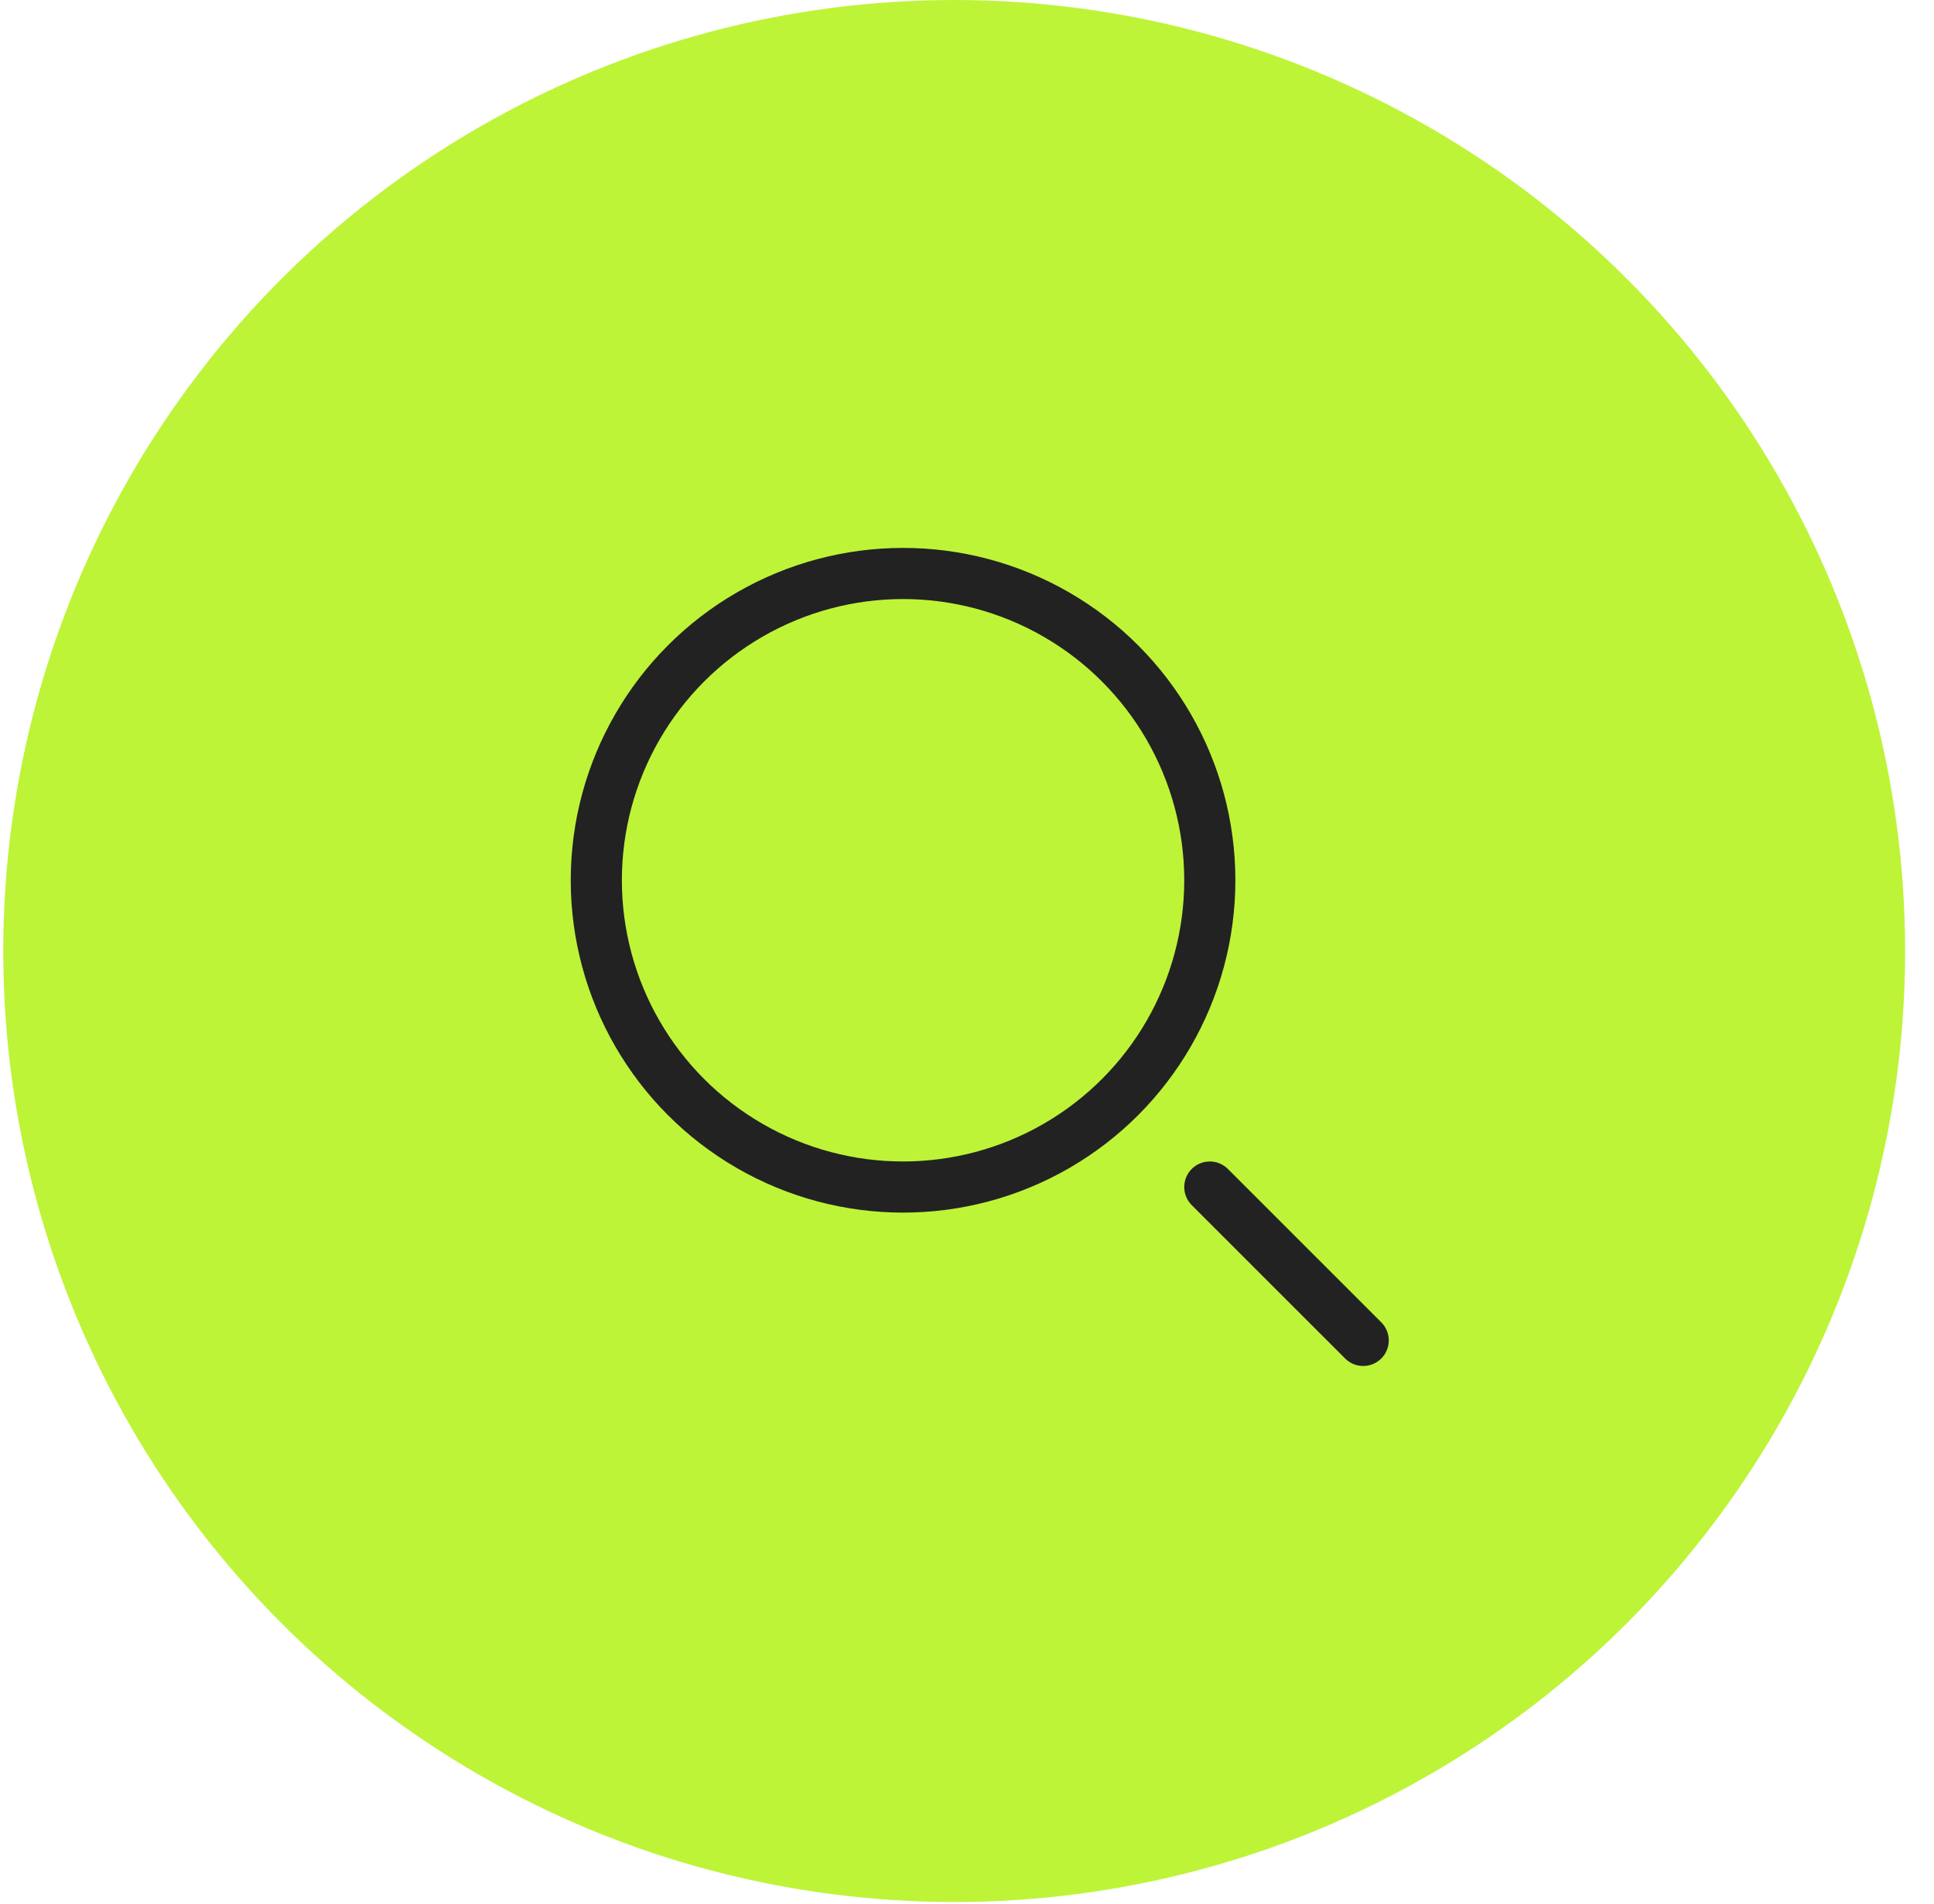 <?xml version="1.0" encoding="UTF-8"?>
<svg width="64" height="63" viewBox="0 0 64 63" fill="none" xmlns="http://www.w3.org/2000/svg">
<circle cx="31.576" cy="31.468" r="31.468" fill="#BDF438"/>
<circle cx="29.884" cy="29.127" r="10.151" stroke="#222222" stroke-width="1.692"/>
<path d="M45.111 44.353L40.035 39.278" stroke="#222222" stroke-width="1.692" stroke-linecap="round"/>
</svg>

